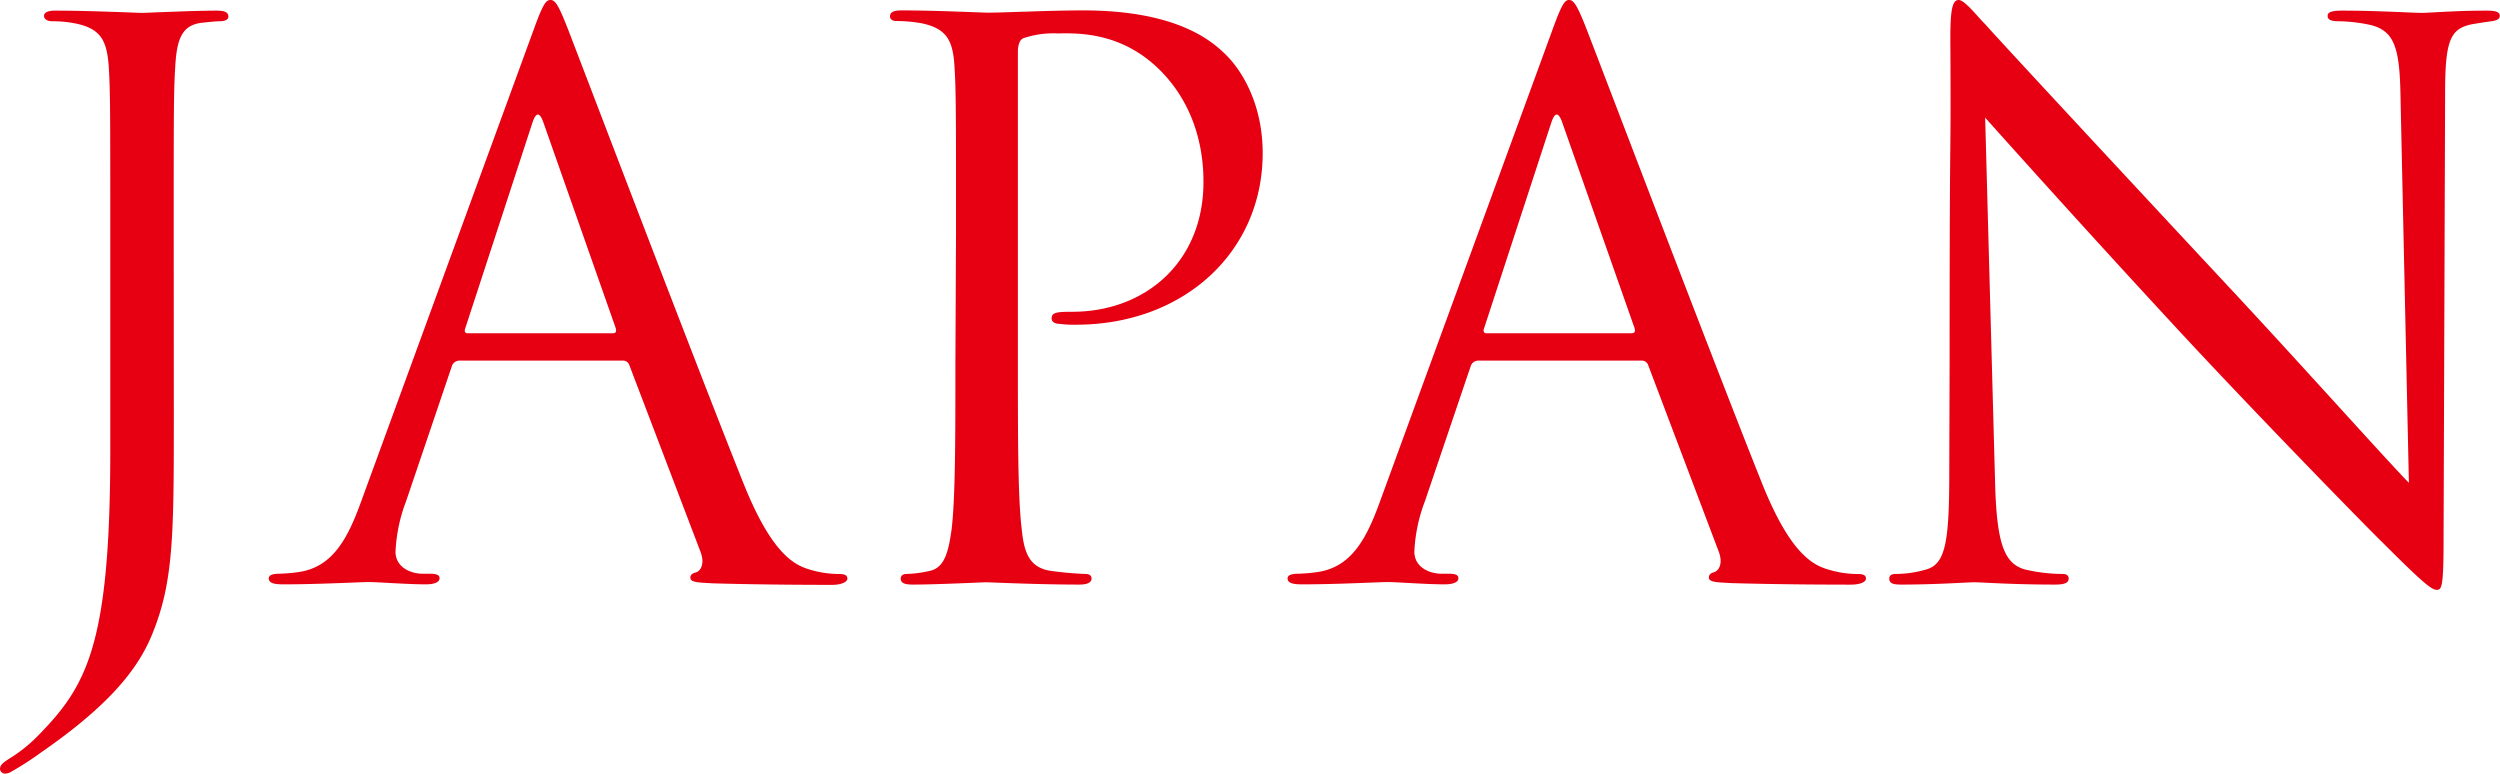 <svg id="アウトライン" xmlns="http://www.w3.org/2000/svg" viewBox="0 0 444.55 137.56"><defs><style>.cls-1{fill:#e60012;}</style></defs><title>アートボード 1</title><path class="cls-1" d="M30.91,73.44c0,21.87,0,30.24-4.05,39.82C24,120,18.09,126.35,7.15,133.91a54.47,54.47,0,0,1-5.26,3.38,2,2,0,0,1-.94.27.89.89,0,0,1-.95-.81c0-.81.68-1.22,1.89-2a25.75,25.75,0,0,0,4.72-3.78c8.78-8.9,13-16.06,13-50.89V41c0-21.06,0-24.84-.27-29.16C19,7.29,18,5.13,13.5,4.19a21,21,0,0,0-4.19-.41c-.94,0-1.48-.4-1.48-.95s.54-.94,2-.94c6.08,0,14.72.4,15.39.4s9.18-.4,13.23-.4c1.49,0,2.16.27,2.16,1.08,0,.54-.67.81-1.48.81s-2,.14-3.24.27c-3.65.41-4.46,3.1-4.73,7.83-.27,4.32-.27,8.1-.27,29.16Z"/><path class="cls-1" d="M81.67,64.12a1.43,1.43,0,0,0-1.35,1.08l-8.1,23.9a28.59,28.59,0,0,0-1.89,9c0,2.7,2.57,3.92,4.86,3.92h1.22c1.35,0,1.75.27,1.75.81,0,.81-1.21,1.08-2.43,1.08-3.24,0-8.64-.41-10.12-.41s-8.91.41-15.26.41c-1.75,0-2.56-.27-2.56-1.08,0-.54.67-.81,1.89-.81a29.87,29.87,0,0,0,3.24-.27c6.21-.81,8.91-5.94,11.34-12.69L94.9,5.27C96.52.81,97.06,0,97.87,0s1.35.68,3,4.86c2,5.13,23.22,60.88,31.46,81.4,4.86,12,8.77,14.18,11.6,15a18,18,0,0,0,5.27.81c.81,0,1.48.13,1.48.81S149.44,104,148,104c-2,0-11.87,0-21.19-.27-2.56-.14-4.05-.14-4.05-1,0-.54.41-.81,1-.94.81-.27,1.62-1.49.81-3.65L111.91,64.93a1.18,1.18,0,0,0-1.21-.81Zm27.27-4.86c.68,0,.68-.4.54-.94L96.66,21.87c-.68-2-1.35-2-2,0L82.75,58.32c-.27.67,0,.94.41.94Z"/><path class="cls-1" d="M170,41c0-21.06,0-24.84-.27-29.16-.27-4.59-1.35-6.75-5.8-7.69a25.28,25.28,0,0,0-4.59-.41c-.54,0-1.08-.27-1.08-.81,0-.81.67-1.08,2.16-1.08,6.07,0,14.17.4,15.25.4,3,0,10.8-.4,17-.4,16.88,0,23,5.67,25.11,7.69,3,2.84,6.75,8.91,6.75,17.69,0,17.55-14,30.51-33.21,30.51a19.17,19.17,0,0,1-2.83-.14c-.68,0-1.49-.27-1.49-.94,0-1.08.81-1.22,3.65-1.22,13.09,0,23.35-8.91,23.35-23.08,0-3.38-.4-12.42-7.56-19.71S191,5.94,187.92,5.94a16.63,16.63,0,0,0-5.81.81C181.3,7,181,8,181,9.31V64.8c0,13,0,23.62.68,29.29.4,3.92,1.21,6.89,5.26,7.43a58.85,58.85,0,0,0,6.08.54c.81,0,1.08.4,1.08.81,0,.67-.68,1.08-2.16,1.08-7.43,0-15.93-.41-16.61-.41-.4,0-8.91.41-13,.41-1.48,0-2.16-.27-2.16-1.08,0-.41.27-.81,1.08-.81a20.74,20.74,0,0,0,4.05-.54c2.7-.54,3.38-3.51,3.92-7.43.67-5.67.67-16.33.67-29.29Z"/><path class="cls-1" d="M262.84,64.12a1.43,1.43,0,0,0-1.35,1.08l-8.1,23.9a28.59,28.59,0,0,0-1.89,9c0,2.7,2.57,3.92,4.86,3.92h1.22c1.35,0,1.75.27,1.75.81,0,.81-1.21,1.08-2.43,1.08-3.24,0-8.64-.41-10.12-.41s-8.91.41-15.26.41c-1.75,0-2.56-.27-2.56-1.08,0-.54.67-.81,1.89-.81a29.87,29.87,0,0,0,3.24-.27c6.21-.81,8.91-5.94,11.34-12.69L276.07,5.27C277.69.81,278.23,0,279,0s1.35.68,3,4.86c2,5.13,23.22,60.88,31.45,81.4,4.86,12,8.78,14.18,11.61,15a18,18,0,0,0,5.27.81c.81,0,1.48.13,1.48.81s-1.21,1.08-2.7,1.08c-2,0-11.88,0-21.19-.27-2.57-.14-4.05-.14-4.05-1,0-.54.4-.81.94-.94.82-.27,1.62-1.49.82-3.65L293.08,64.93a1.18,1.18,0,0,0-1.21-.81Zm27.27-4.86c.68,0,.68-.4.54-.94L277.83,21.87c-.68-2-1.35-2-2,0L263.92,58.32c-.27.67,0,.94.41.94Z"/><path class="cls-1" d="M346.68,64.12c0-48.73.27-31.18.13-57.37,0-5.26.41-6.75,1.49-6.75s3.37,3,4.72,4.32c2,2.29,22.14,24,42.93,46.3C409.31,64.93,424,81.4,428.35,85.86l-1.49-68.58c-.13-8.78-1.08-11.74-5.26-12.82a28.15,28.15,0,0,0-5.81-.68c-1.48,0-1.89-.4-1.89-.95,0-.8,1.08-.94,2.7-.94,6.08,0,12.56.4,14,.4s5.94-.4,11.48-.4c1.48,0,2.43.14,2.43.94,0,.55-.54.82-1.49.95s-1.89.27-3.51.54c-3.78.81-4.72,2.83-4.72,12.15l-.27,78.84c0,8.91-.27,9.58-1.22,9.58s-2.7-1.48-9.85-8.64C422,94.9,402.56,75.06,388.26,59.67,372.6,42.79,357.34,25.78,353,20.92l1.76,64.67c.27,11.07,1.62,14.58,5.26,15.66a30,30,0,0,0,6.75.81c.68,0,1.08.27,1.08.81,0,.81-.81,1.08-2.43,1.08-7.69,0-13.09-.41-14.31-.41s-6.88.41-13,.41c-1.35,0-2.16-.14-2.16-1.08,0-.54.41-.81,1.08-.81a19.6,19.6,0,0,0,5.54-.81c3.37-1,4.05-4.86,4.05-17.15Z"/></svg>